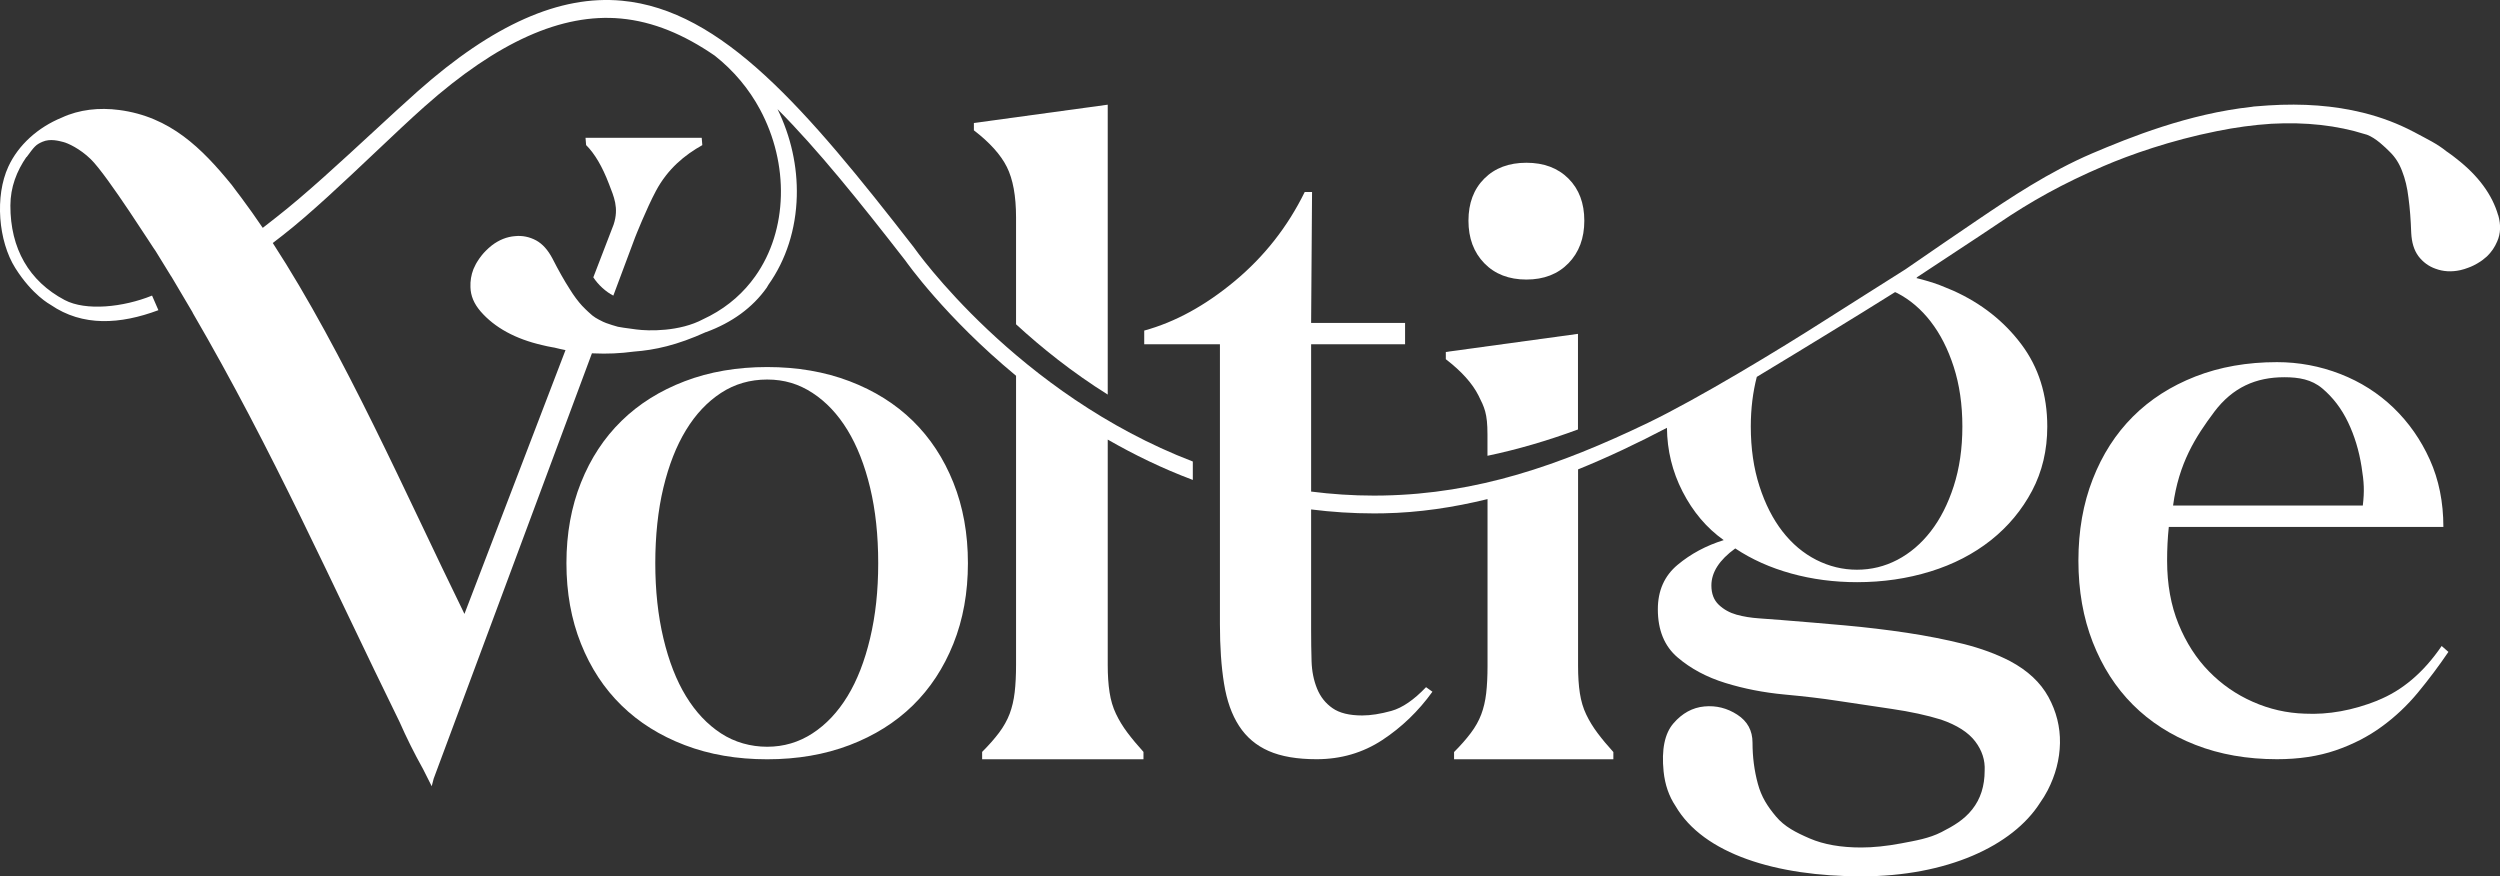<svg xmlns="http://www.w3.org/2000/svg" id="Calque_2" data-name="Calque 2" viewBox="0 0 724.57 253.97"><rect x="0" y="0" width="724.57" height="253.97" fill="#333333" stroke="none"/><defs><style>      .cls-1 {        fill: #fff;      }    </style></defs><g id="Calque_1-2" data-name="Calque 1"><g><path class="cls-1" d="M428.49,114.6c1.75,3.5,2.62,5.19,2.62,11.31v6.19c8.63-1.81,17.32-4.34,26.23-7.63v-27.71l-38.3,5.25v2.1c4.55,3.5,7.69,7,9.45,10.49Z"></path><g><path class="cls-1" d="M442.39,81.02c5.07,0,9.14-1.58,12.2-4.73,3.06-3.15,4.59-7.25,4.59-12.33s-1.53-9.14-4.59-12.2c-3.06-3.06-7.13-4.59-12.2-4.59s-9.14,1.53-12.2,4.59c-3.06,3.06-4.59,7.13-4.59,12.2s1.53,9.18,4.59,12.33c3.06,3.15,7.13,4.73,12.2,4.73Z"></path><path class="cls-1" d="M689.07,203.04c-7.19,2.86-14.2,4.13-21.06,3.8-5.23-.16-10.24-1.3-15.06-3.43-4.82-2.12-9.06-5.06-12.73-8.82-3.68-3.75-6.61-8.32-8.82-13.71-2.2-5.39-3.31-11.51-3.31-18.36,0-1.8.04-3.47.12-5.02.08-1.55.2-3.14.37-4.78h79.58c0-7.18-1.31-13.67-3.92-19.47-2.61-5.79-6.12-10.81-10.53-15.06-4.41-4.24-9.55-7.51-15.43-9.8-5.88-2.28-12-3.43-18.36-3.43-8.66,0-16.53,1.39-23.63,4.16-7.1,2.78-13.14,6.65-18.12,11.63-4.98,4.98-8.86,11.02-11.63,18.12-2.78,7.1-4.16,14.98-4.16,23.63s1.39,16.53,4.16,23.63c2.78,7.1,6.65,13.14,11.63,18.12,4.98,4.98,11.02,8.86,18.12,11.63,7.1,2.78,14.98,4.16,23.63,4.16,6.37,0,12.03-.86,17.02-2.57,4.98-1.71,9.43-4,13.34-6.86,3.92-2.85,7.43-6.16,10.53-9.92,3.1-3.75,6.04-7.67,8.81-11.75l-1.96-1.71c-5.23,7.67-11.43,12.94-18.61,15.79ZM641.71,119.42c5.39-7.18,12.16-10.09,20.32-10.09,4.24,0,7.91.63,11.02,3.23,3.1,2.61,5.59,5.88,7.47,9.8,1.88,3.92,3.18,8.2,3.92,12.86.74,4.65.86,7.05.37,11.29h-54.99c1.63-12.24,6.51-19.9,11.9-27.09Z"></path><path class="cls-1" d="M264.56,121.98c-5.03-4.92-11.14-8.75-18.32-11.49-7.18-2.74-15.15-4.11-23.89-4.11s-16.71,1.37-23.89,4.11c-7.18,2.74-13.29,6.57-18.32,11.49-5.04,4.92-8.96,10.88-11.76,17.9-2.81,7.02-4.21,14.8-4.21,23.34s1.4,16.33,4.21,23.34c2.8,7.02,6.72,12.99,11.76,17.9,5.03,4.92,11.14,8.75,18.32,11.49,7.18,2.75,15.14,4.11,23.89,4.11s16.71-1.37,23.89-4.11c7.18-2.74,13.28-6.57,18.32-11.49,5.03-4.92,8.95-10.89,11.76-17.9,2.81-7.01,4.21-14.79,4.21-23.34s-1.4-16.33-4.21-23.34c-2.81-7.02-6.73-12.98-11.76-17.9ZM252.18,184.99c-1.57,6.61-3.75,12.22-6.56,16.81-2.81,4.6-6.19,8.19-10.15,10.76-3.96,2.58-8.34,3.87-13.12,3.87s-9.41-1.29-13.37-3.87c-3.96-2.58-7.35-6.17-10.15-10.76-2.81-4.59-4.99-10.2-6.56-16.81-1.57-6.61-2.35-13.87-2.35-21.77s.78-15.36,2.35-21.89c1.57-6.53,3.75-12.09,6.56-16.69,2.8-4.6,6.19-8.18,10.15-10.77,3.96-2.58,8.42-3.87,13.37-3.87s9.16,1.29,13.12,3.87c3.96,2.58,7.34,6.17,10.15,10.77,2.8,4.59,4.99,10.16,6.56,16.69,1.57,6.53,2.35,13.83,2.35,21.89s-.78,15.16-2.35,21.77Z"></path><path class="cls-1" d="M203.36,39.93h-33.66l.17,2.12c2.51,2.49,4.69,6.22,6.62,11.25,1.4,3.67,2.97,6.92,1.35,11.8l-5.88,15.28c1.38,2.13,3.6,4.18,5.8,5.3l6.34-16.96s3.23-8.18,6.01-13.39c3.44-6.43,8.38-10.44,13.44-13.27l-.17-2.12Z"></path><path class="cls-1" d="M291.82,48.4c1.77,3.54,2.66,8.41,2.66,14.61v30.98c7.4,6.8,16.28,13.92,26.57,20.37V30.34l-38.79,5.31v2.12c4.6,3.54,7.79,7.08,9.56,10.63Z"></path></g><path class="cls-1" d="M724.04,62.41h0c-1.7-5.97-5.77-11.49-12.04-16.37-.76-.61-1.53-1.2-2.34-1.76l-.49-.34s-.05-.04-.08-.05c-2.78-2.27-5.71-3.61-8.95-5.37l-.57-.31h-.02c-4.46-2.35-9.31-4.2-14.5-5.5l-.33-.08c-8.17-2.01-17.23-2.72-27.28-2.08-1.34.09-2.7.19-4.25.32l-.6.1c-18.33,2-35.26,8.82-46.24,13.49-12.52,5.37-23.63,12.8-33.32,19.37-6.18,4.19-13.12,8.93-20.77,14.22-7.66,4.88-15.33,9.65-23,14.56-13.64,8.73-37.1,22.94-51.59,29.92-25.86,12.44-49.52,20.56-76.68,21.08-.93.02-1.84.03-2.76.03-6.27,0-12.35-.42-18.23-1.17v-42.69h27.23v-6.18h-27.23l.27-37.96h-2.12c-4.94,10.05-11.67,18.64-20.22,25.77-8.55,7.13-17.31,11.94-26.3,14.4v3.96h21.94v81.15c0,6.52.39,12.25,1.19,17.18.79,4.94,2.24,9.04,4.36,12.29,2.11,3.26,4.97,5.68,8.59,7.27,3.61,1.59,8.23,2.38,13.88,2.38,7.04,0,13.39-1.85,19.03-5.55,5.63-3.7,10.48-8.37,14.54-14.01l-1.85-1.32c-3.53,3.7-6.87,5.99-10.05,6.88-3.17.88-5.99,1.32-8.46,1.32-3.7,0-6.57-.7-8.59-2.11-2.03-1.41-3.53-3.3-4.49-5.68-.97-2.38-1.5-5.02-1.59-7.93-.09-2.91-.13-5.95-.13-9.12v-34.87c5.89.74,11.96,1.15,18.23,1.15.93,0,1.87,0,2.82-.03,10.17-.19,20.22-1.7,30.08-4.12v48.39c0,2.98-.13,5.6-.39,7.87-.26,2.27-.75,4.33-1.44,6.16-.7,1.84-1.7,3.64-3.02,5.38-1.31,1.75-2.93,3.59-4.85,5.51v2.1h46.17v-2.1c-1.75-1.92-3.28-3.76-4.59-5.51-1.31-1.75-2.41-3.54-3.28-5.38-.88-1.83-1.49-3.89-1.84-6.16-.35-2.27-.52-4.89-.52-7.87v-57c8.81-3.57,17.42-7.68,25.76-12.05.06,6.54,1.56,12.7,4.52,18.47,3.02,5.89,7,10.58,11.93,14.08-5.09,1.59-9.54,3.97-13.36,7.16-3.82,3.18-5.73,7.48-5.73,12.89,0,6.04,1.91,10.7,5.73,13.95,3.82,3.26,8.43,5.73,13.84,7.4,5.41,1.67,11.1,2.78,17.06,3.34,5.96.55,11.01,1.15,15.15,1.79,5.25.79,10.58,1.59,15.99,2.39,5.41.79,10.18,1.82,14.31,3.1,4.61,1.59,7.91,3.7,9.9,6.32,1.99,2.62,2.9,5.45,2.74,8.47,0,4.45-1.19,8.19-3.58,11.21-2.38,3.02-5.37,4.78-8.95,6.61-3.58,1.83-7.48,2.47-11.69,3.27-4.22.79-8.08,1.19-11.57,1.19-5.88,0-10.85-.87-14.91-2.62-4.06-1.75-7.32-3.43-9.78-6.37-2.47-2.94-4.22-5.66-5.25-9.47-1.04-3.82-1.55-7.79-1.55-11.93,0-3.5-1.47-6.2-4.42-8.11-2.94-1.91-6.13-2.7-9.54-2.38-3.42.32-6.41,1.95-8.95,4.89-2.55,2.94-3.5,7.6-2.86,13.96.4,3.85,1.56,7.18,3.45,10,8.07,13.89,29.16,20.39,53.91,20.39s43.77-8.81,51.73-21.29c.81-1.15,1.56-2.35,2.21-3.61,2.3-4.46,3.49-9.03,3.58-13.72.08-4.69-1.04-9.15-3.34-13.36-2.31-4.21-6.01-7.67-11.09-10.38-3.98-2.07-8.51-3.73-13.6-5.01-5.09-1.27-10.54-2.34-16.34-3.22-5.81-.87-11.81-1.59-18.01-2.15-6.2-.55-12.33-1.07-18.37-1.55-1.91-.15-4.06-.32-6.44-.48-2.39-.16-4.57-.52-6.56-1.07-1.99-.56-3.7-1.51-5.13-2.86-1.43-1.35-2.15-3.22-2.15-5.6,0-3.82,2.3-7.4,6.92-10.74,4.77,3.18,10.18,5.6,16.22,7.27,6.04,1.67,12.41,2.51,19.09,2.51,7.47,0,14.55-1.03,21.24-3.1,6.68-2.06,12.52-5.09,17.54-9.06,5.01-3.98,8.98-8.75,11.93-14.32,2.94-5.57,4.41-11.77,4.41-18.61,0-9.22-2.5-17.18-7.52-23.86-5.01-6.68-11.57-11.85-19.68-15.51-1.51-.66-2.88-1.17-4.06-1.67-2.16-.8-4.4-1.45-6.68-2.01.09-.1.2-.2.28-.3,7.26-4.84,16.51-10.82,23.39-15.47,9.45-6.42,18.8-11.65,30.61-16.69,7.52-3.23,19.31-7.43,32.81-10.12,5.35-1.09,10.68-1.81,15.8-2.14,9.98-.54,19.06.46,27.21,3.04.2.04.37.1.47.13,2.61.96,5.25,3.59,6.69,5.02,1.51,1.47,2.68,3.3,3.5,5.48.9,2.25,1.53,4.87,1.87,7.81.4,2.99.66,6.29.79,10.12.14,2.82.81,5.02,2.06,6.74,1.31,1.74,3.01,2.99,4.99,3.68,2.22.83,4.63.97,7.19.41.79-.18,1.55-.42,2.19-.67.59-.2,1.15-.45,1.66-.7.7-.33,1.36-.74,2.04-1.18l.56-.4c.4-.31.8-.63,1.25-1.03,1.31-1.26,2.29-2.7,2.98-4.35,1-2.29,1.1-4.76.31-7.57ZM559.56,93.19c2.78,3.58,5.01,7.95,6.68,13.12,1.67,5.17,2.51,10.94,2.51,17.3s-.84,12.13-2.51,17.3c-1.67,5.17-3.9,9.54-6.68,13.12-2.78,3.58-6.01,6.32-9.66,8.23-3.66,1.91-7.56,2.86-11.69,2.86s-8.07-.96-11.81-2.86c-3.74-1.91-7-4.65-9.78-8.23-2.78-3.58-5.01-7.95-6.68-13.12-1.67-5.17-2.51-10.93-2.51-17.3,0-5.2.61-9.98,1.74-14.38,7.42-4.44,14.55-8.85,21.33-12.97,6.13-3.72,12.54-7.73,18.75-11.6.22.1.44.19.66.3,3.66,1.9,6.88,4.65,9.66,8.23Z"></path><path class="cls-1" d="M345.71,139.12v-5.36c-51.03-19.59-80.5-61.55-80.92-62.16C233.62,31.5,209.31,2.9,180.21.2c-17.99-1.67-37.31,6.9-59.07,26.19-3.76,3.34-8.15,7.39-12.79,11.67-9.37,8.65-19.99,18.47-28.23,24.88l-2.26,1.77c-.55.43-1.12.88-1.71,1.33-2.05-3.02-4.12-5.96-6.23-8.78-.92-1.17-1.8-2.41-2.75-3.66-8.72-10.69-17.85-19.78-32.63-21.72-5.76-.76-11.58-.15-16.62,2.2-6.93,2.83-12.6,7.93-15.5,14.21-3.96,8.57-2.92,21.58,2.02,29.41s10.03,10.51,10.24,10.65c9.28,6.37,20.16,5.68,31.23,1.55l-1.84-4.23c-8.34,3.39-19.2,4.53-25.34,1.28-10.31-5.45-15.75-14.92-15.72-27.38.01-5.35,1.84-9.99,4.68-14.12-.05.14-.06.19,0,.11,2.3-3.13,2.67-3.62,4.62-4.47,2.28-.99,4.78-.24,6.04.07,1.26.31,4.76,1.87,7.94,4.96,4.87,4.73,18.66,26.64,18.79,26.61,1.54,2.46,3.04,4.91,4.52,7.35h.03s6.22,10.52,6.22,10.52l-.03.02c23.41,40.2,40.09,78.11,59.99,118.63,1.91,4.35,4.17,8.93,6.83,13.7.83,1.64,1.64,3.27,2.48,4.92l.57-2.2,45.87-123.28.55.03h.02c3.8.18,7.67.01,11.6-.52,6.05-.45,12.45-1.83,20.91-5.67,0,0,0,.02,0,.03,7.51-2.77,13.45-7.06,17.58-12.89l.48-.82c5.14-7.24,7.98-16.12,8.23-25.67.23-8.64-1.71-17.32-5.58-25.24,11.66,11.71,23.72,26.73,37.05,43.88.24.35,11.52,16.4,32.08,33.39v83.77c0,3.01-.13,5.67-.4,7.97-.27,2.3-.76,4.38-1.46,6.24-.71,1.86-1.73,3.68-3.05,5.45-1.33,1.77-2.97,3.63-4.92,5.58v2.13h46.76v-2.13c-1.77-1.95-3.32-3.81-4.65-5.58-1.33-1.77-2.44-3.59-3.32-5.45-.89-1.86-1.51-3.94-1.86-6.24-.36-2.3-.53-4.96-.53-7.97v-65.28c7.57,4.35,15.79,8.37,24.66,11.7ZM226.32,56.79c-.22,8.43-2.67,16.59-7.44,23.3-3.27,4.61-7.63,8.55-13.1,11.44-.61.28-1.25.59-1.96.97-6.85,3.68-15.9,3.45-19.35,2.99s-4.67-.63-5.4-.79c-.72-.16-2.56-.78-3.41-1.08-.3-.11-.59-.24-.88-.37-.9-.42-1.72-.89-2.22-1.19-.3-.2-.61-.42-.9-.64-.56-.48-1.69-1.47-2.86-2.71v.02c-1.28-1.4-2.51-3.05-3.66-4.92-1.64-2.55-3.27-5.44-5.02-8.88-1.33-2.51-2.87-4.23-4.74-5.26-1.93-1.03-4.01-1.45-6.11-1.23-2.37.18-4.62,1.08-6.72,2.68-.64.5-1.23,1.04-1.71,1.53-.45.43-.85.89-1.21,1.34-.5.6-.92,1.25-1.36,1.94l-.35.6c-.23.46-.46.92-.7,1.46-.66,1.71-.94,3.43-.87,5.23.06,2.5,1.02,4.8,2.93,7.02h0c4.08,4.71,10.12,8.01,17.91,9.79.95.24,1.91.44,2.88.61l.59.1s.06.01.09.02c1.05.27,2.1.5,3.15.71l-29.29,76.46c-16.8-34.26-34.75-75.5-55.55-107.5,1.05-.81,2.02-1.56,2.88-2.23,7.89-6.14,17.96-15.67,26.85-24.08,5.22-4.94,10.16-9.61,14.32-13.3,21.11-18.72,39.72-27.03,56.83-25.45,9.39.87,18.33,4.65,27.23,10.77,5.56,4.39,9.95,9.72,13.09,15.56,4.24,7.88,6.28,16.63,6.06,25.11Z"></path></g></g></svg>